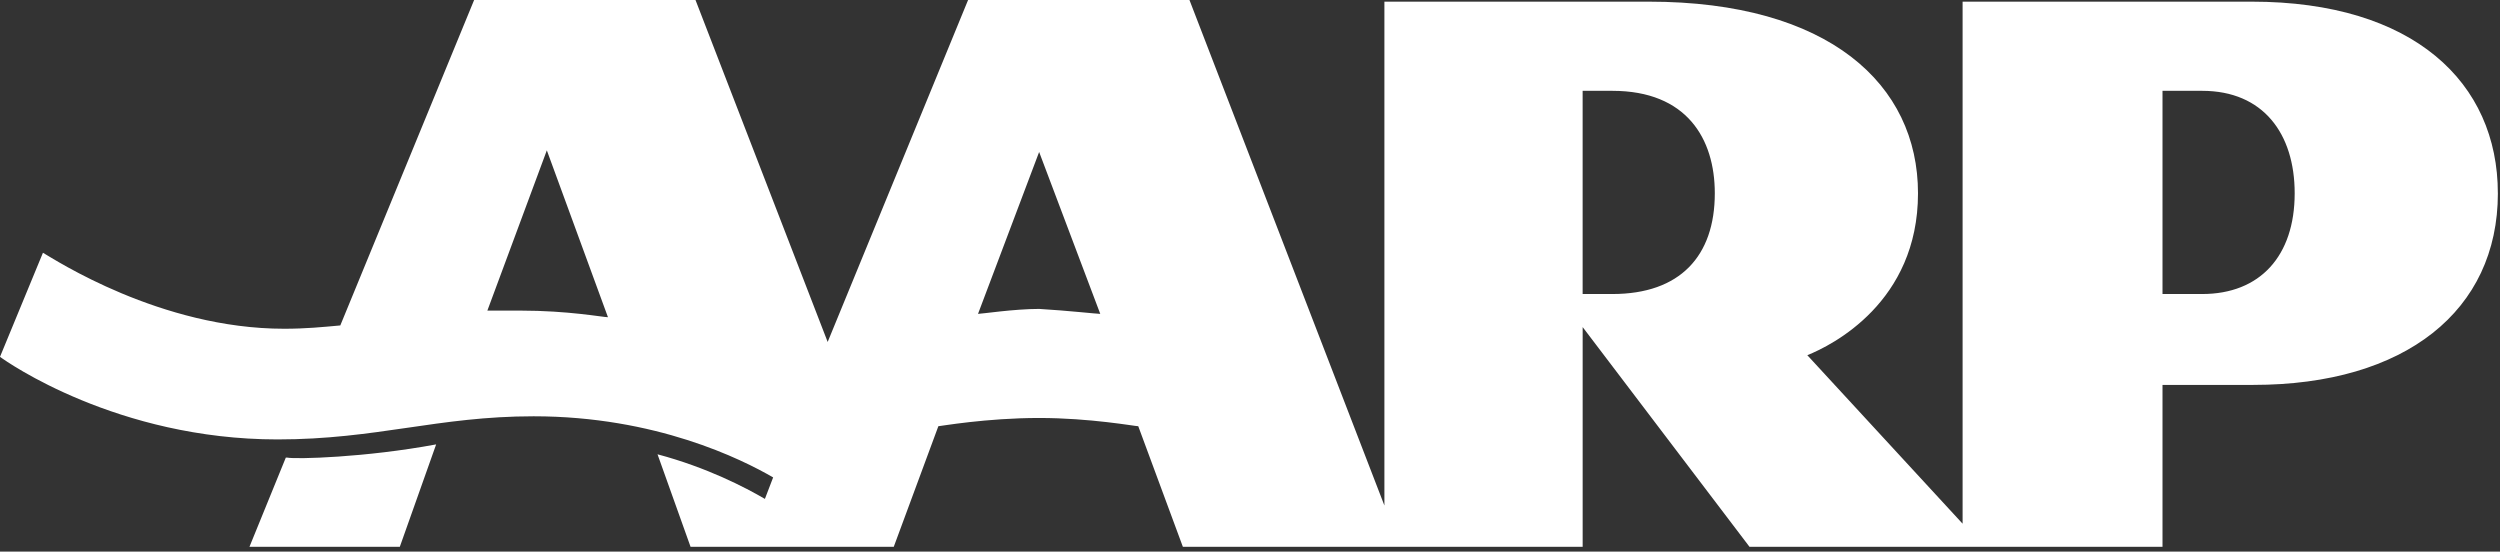 <svg xmlns="http://www.w3.org/2000/svg" fill="none" viewBox="0 0 281 62" height="62" width="281">
<rect x="0" y="0" width="281" height="62" fill="#333333" stroke="none"/>
<path fill="white" d="M257.922 21.723C257.922 15.039 254.394 10.209 247.524 10.209H243.066V33.048H247.524C254.022 33.048 257.922 28.779 257.922 21.723ZM192.744 21.723C192.744 15.594 189.588 10.209 181.23 10.209H177.888V33.048H181.23C188.844 33.048 192.744 28.779 192.744 21.723ZM123.669 35.28L116.799 17.082L109.929 35.28C110.301 35.28 114.015 34.722 116.799 34.722C119.955 34.908 123.297 35.28 123.669 35.28ZM68.334 35.652L61.464 16.899L54.78 34.911C55.893 34.911 57.195 34.911 58.494 34.911C63.879 34.911 67.779 35.655 68.334 35.655V35.652ZM280.761 21.723C280.761 34.908 270.363 43.263 253.278 43.263H243.066V61.461H196.644L177.891 36.765V61.461H132.954L127.941 47.907C127.569 47.907 122.556 46.98 116.799 46.98C110.856 46.98 105.657 47.907 105.471 47.907L100.458 61.461H77.619L73.905 51.063C79.476 52.548 83.745 54.777 85.974 56.076L86.901 53.661C83.373 51.618 73.716 46.791 59.976 46.791C49.206 46.791 42.336 49.392 31.194 49.392C13.182 49.392 0.741 40.665 0 40.107L4.827 28.41C6.126 29.154 18.012 36.951 31.938 36.951C34.353 36.951 36.21 36.765 38.25 36.579L53.292 0H78.174L93.03 38.436L108.813 0H133.695L155.607 56.82V0.186H185.316C205.557 0.186 215.583 9.471 215.583 21.726C215.583 33.981 205.926 38.808 203.142 39.924L220.596 58.863V0.186H253.092C271.29 0.186 280.758 9.285 280.758 21.726L280.761 21.723ZM49.023 49.95L44.937 61.464H28.038L32.124 51.438H32.31C33.237 51.624 41.037 51.435 49.023 49.95Z"></path>
</svg>
